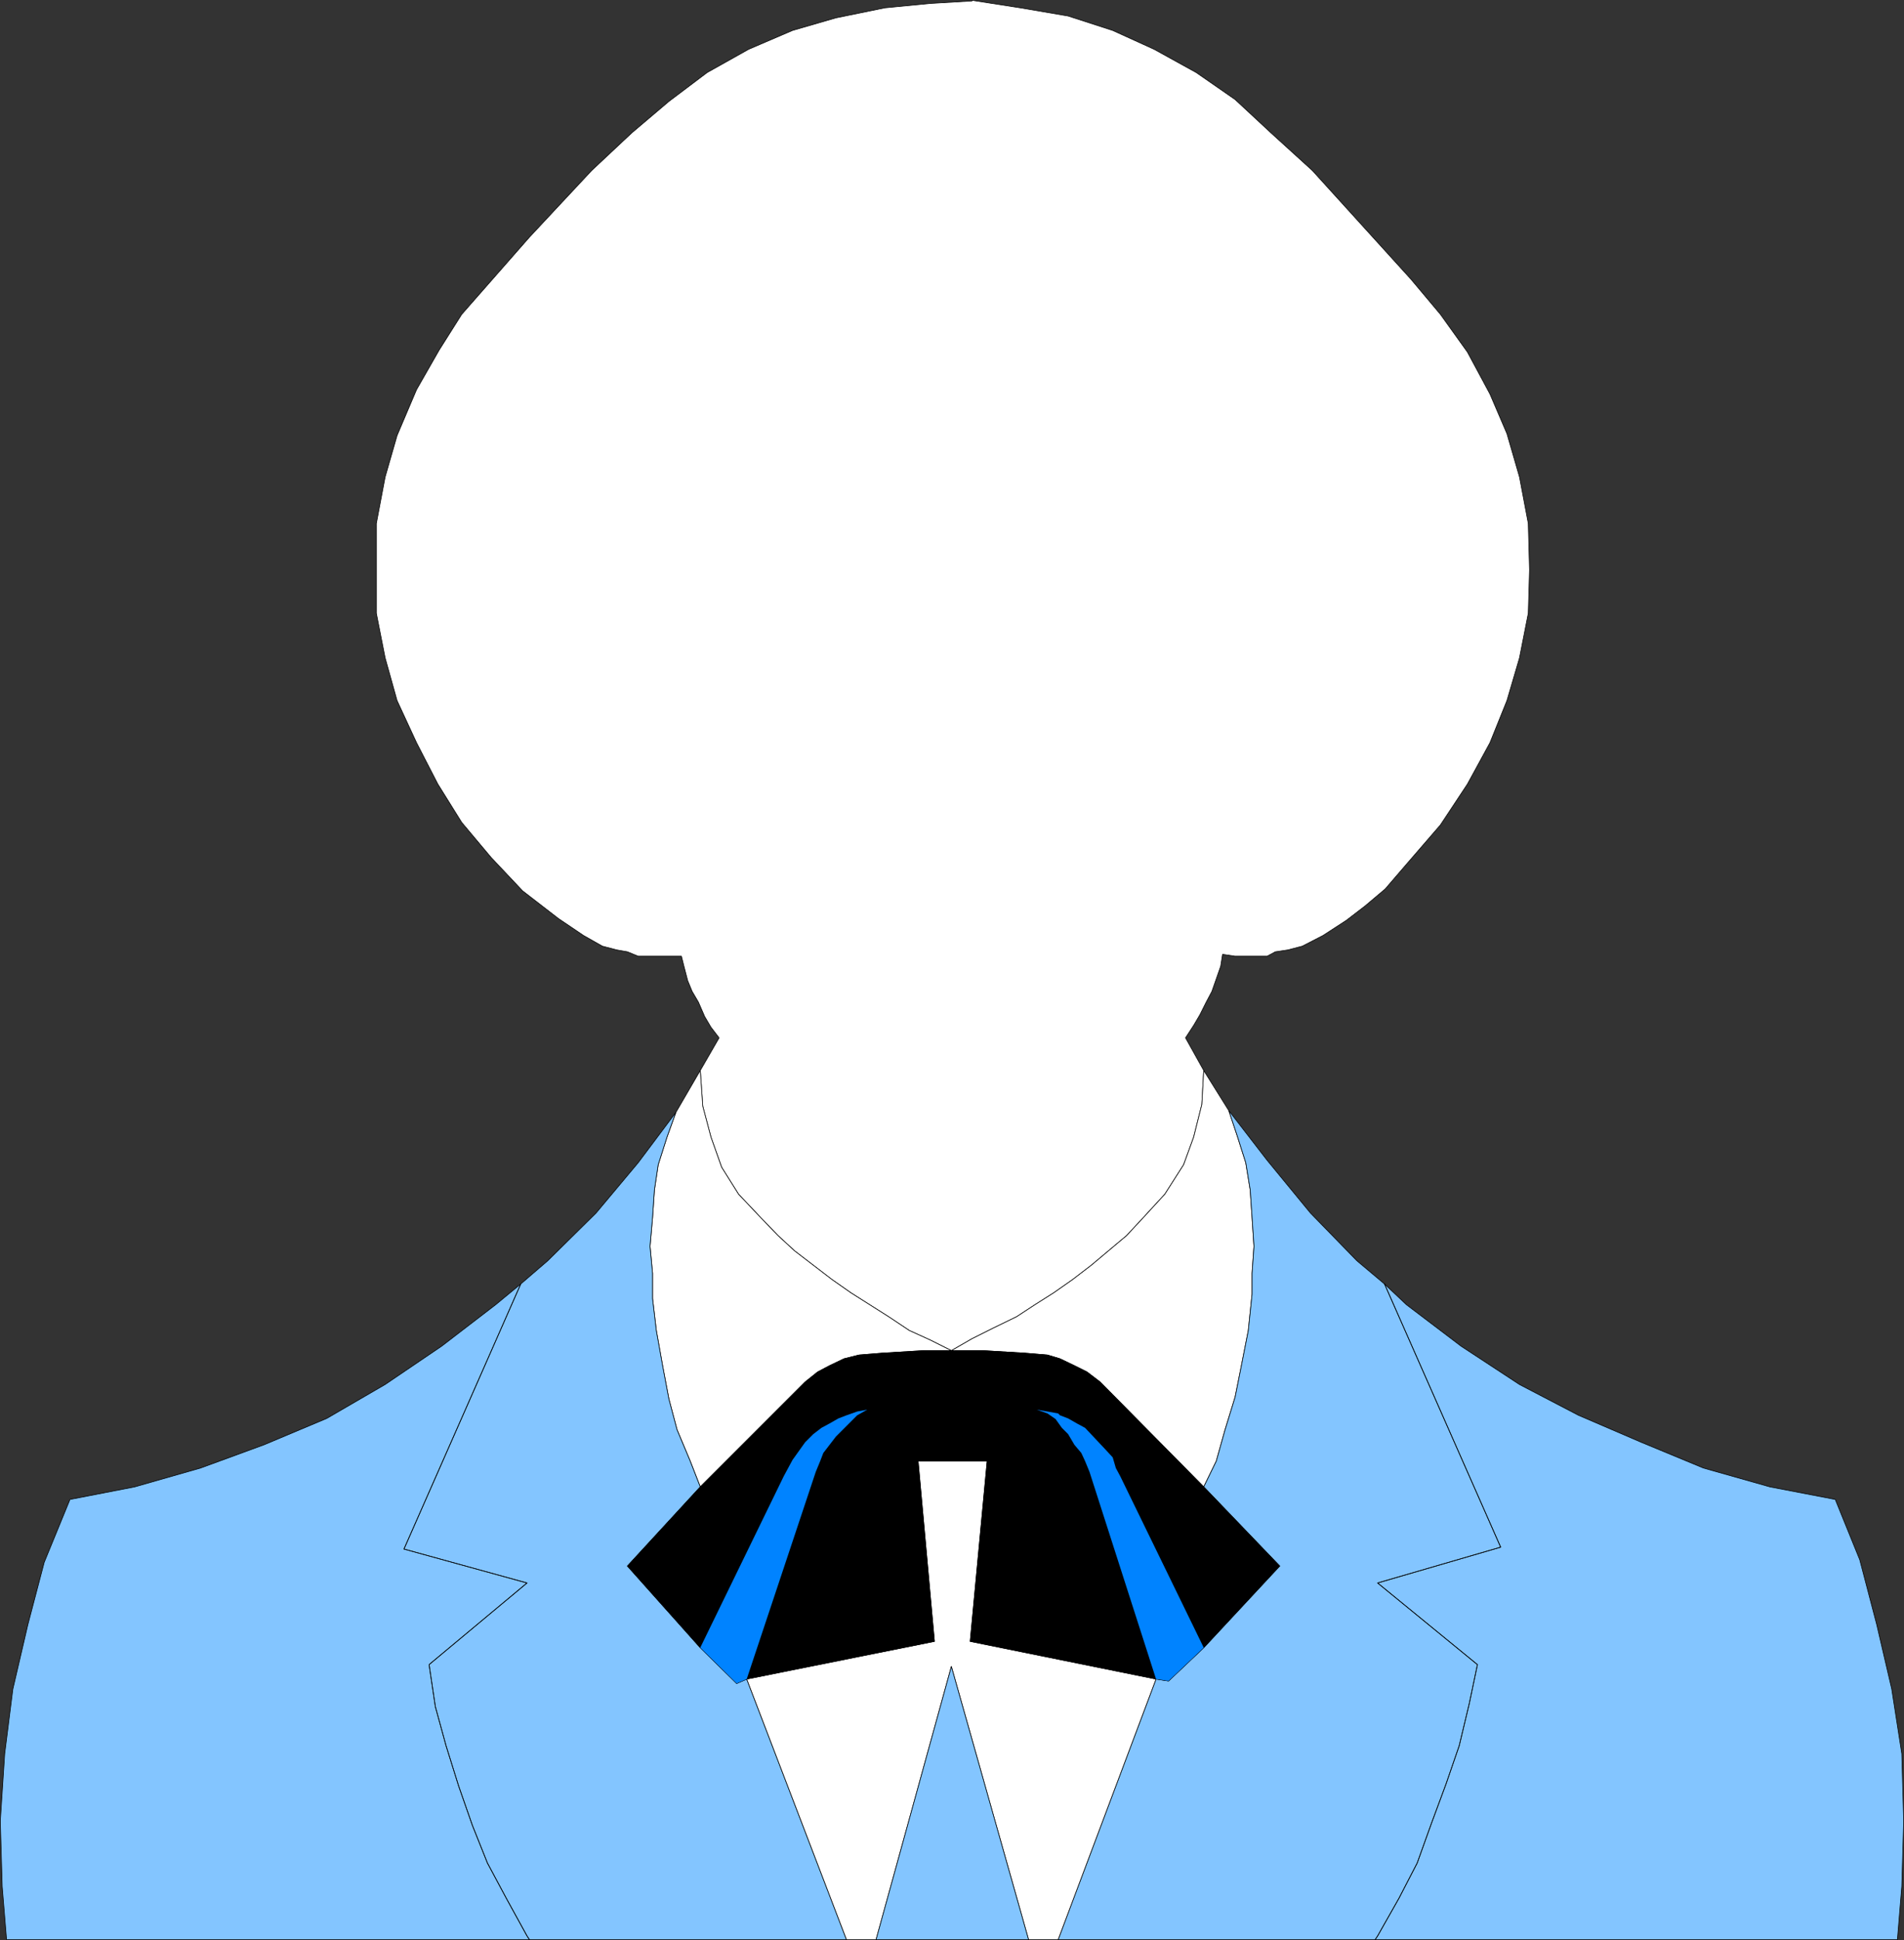 <?xml version="1.0" encoding="UTF-8" standalone="no"?>
<svg
   version="1.0"
   width="129.681mm"
   height="132.069mm"
   id="svg22"
   sodipodi:docname="Faceless Woman.wmf"
   xmlns:inkscape="http://www.inkscape.org/namespaces/inkscape"
   xmlns:sodipodi="http://sodipodi.sourceforge.net/DTD/sodipodi-0.dtd"
   xmlns="http://www.w3.org/2000/svg"
   xmlns:svg="http://www.w3.org/2000/svg">
  <rect width="100%" height="100%" fill="#333333" stroke="none"/>
  <sodipodi:namedview
     id="namedview22"
     pagecolor="#ffffff"
     bordercolor="#000000"
     borderopacity="0.25"
     inkscape:showpageshadow="2"
     inkscape:pageopacity="0.0"
     inkscape:pagecheckerboard="0"
     inkscape:deskcolor="#d1d1d1"
     inkscape:document-units="mm" />
  <defs
     id="defs1">
    <pattern
       id="WMFhbasepattern"
       patternUnits="userSpaceOnUse"
       width="6"
       height="6"
       x="0"
       y="0" />
  </defs>
  <path
     style="fill:#ffffff;fill-opacity:1;fill-rule:evenodd;stroke:none"
     d="m 250.237,0.081 12.443,1.939 12.282,2.101 11.474,3.717 10.666,4.848 10.827,5.979 10.019,6.948 9.211,8.564 10.666,9.696 25.371,27.955 7.595,9.049 6.949,9.696 5.818,10.827 4.363,10.18 3.232,11.15 2.262,11.958 0.323,11.958 -0.323,11.15 -2.262,11.473 -3.232,10.988 -4.363,10.827 -5.818,10.665 -6.949,10.504 -8.242,9.534 -5.979,6.948 -5.171,4.363 -4.848,3.717 -5.979,3.878 -5.333,2.747 -3.717,0.97 -3.232,0.485 -2.101,1.131 h -8.242 l -3.232,-0.485 -0.485,3.07 -1.131,3.232 -1.131,3.232 -1.454,2.747 -1.616,3.232 -1.616,2.747 -2.101,3.232 4.686,8.403 -0.485,8.726 -2.101,8.403 -2.586,7.11 -4.848,7.595 -5.494,5.979 -4.363,4.686 -9.05,7.595 -4.848,3.717 -4.848,3.393 -4.848,3.07 -4.686,3.07 -5.979,2.909 -5.494,2.747 -5.333,3.07 -5.494,-2.747 -5.333,-2.424 -5.333,-3.555 -9.696,-6.141 -4.848,-3.393 -4.848,-3.717 -4.848,-3.717 -4.202,-3.878 -4.525,-4.686 -5.656,-5.979 -4.363,-6.948 -2.747,-7.756 -2.101,-7.918 -0.646,-9.211 4.848,-8.403 -2.101,-2.747 -1.616,-2.747 -1.616,-3.717 -1.616,-2.747 -1.131,-2.747 -0.97,-3.717 -0.646,-2.585 h -11.15 l -2.747,-1.131 -2.747,-0.485 -3.717,-0.97 -4.848,-2.747 -6.464,-4.363 -9.211,-7.11 -8.08,-8.564 -7.595,-9.049 -6.141,-9.857 -5.494,-10.665 -5.01,-10.827 -3.07,-10.988 -2.262,-11.473 v -23.108 l 2.262,-11.958 3.07,-10.665 5.01,-11.796 5.818,-10.18 5.818,-9.211 17.453,-19.876 15.998,-17.129 10.342,-9.696 9.534,-8.08 9.858,-7.433 10.666,-5.979 11.312,-4.848 11.15,-3.232 12.605,-2.585 11.635,-1.131 10.827,-0.646 v 0 z"
     id="path1" />
  <path
     style="fill:none;stroke:#000000;stroke-width:0.162px;stroke-linecap:round;stroke-linejoin:round;stroke-miterlimit:4;stroke-dasharray:none;stroke-opacity:1"
     d="m 250.237,0.081 12.443,1.939 12.282,2.101 11.474,3.717 10.666,4.848 10.827,5.979 10.019,6.948 9.211,8.564 10.666,9.696 25.371,27.955 7.595,9.049 6.949,9.696 5.818,10.827 4.363,10.18 3.232,11.15 2.262,11.958 0.323,11.958 -0.323,11.15 -2.262,11.473 -3.232,10.988 -4.363,10.827 -5.818,10.665 -6.949,10.504 -8.242,9.534 -5.979,6.948 -5.171,4.363 -4.848,3.717 -5.979,3.878 -5.333,2.747 -3.717,0.97 -3.232,0.485 -2.101,1.131 h -8.242 l -3.232,-0.485 -0.485,3.07 -1.131,3.232 -1.131,3.232 -1.454,2.747 -1.616,3.232 -1.616,2.747 -2.101,3.232 4.686,8.403 -0.485,8.726 -2.101,8.403 -2.586,7.11 -4.848,7.595 -5.494,5.979 -4.363,4.686 -9.05,7.595 -4.848,3.717 -4.848,3.393 -4.848,3.07 -4.686,3.07 -5.979,2.909 -5.494,2.747 -5.333,3.07 -5.494,-2.747 -5.333,-2.424 -5.333,-3.555 -9.696,-6.141 -4.848,-3.393 -4.848,-3.717 -4.848,-3.717 -4.202,-3.878 -4.525,-4.686 -5.656,-5.979 -4.363,-6.948 -2.747,-7.756 -2.101,-7.918 -0.646,-9.211 4.848,-8.403 -2.101,-2.747 -1.616,-2.747 -1.616,-3.717 -1.616,-2.747 -1.131,-2.747 -0.97,-3.717 -0.646,-2.585 h -11.15 l -2.747,-1.131 -2.747,-0.485 -3.717,-0.97 -4.848,-2.747 -6.464,-4.363 -9.211,-7.11 -8.08,-8.564 -7.595,-9.049 -6.141,-9.857 -5.494,-10.665 -5.01,-10.827 -3.07,-10.988 -2.262,-11.473 v -23.108 l 2.262,-11.958 3.07,-10.665 5.01,-11.796 5.818,-10.18 5.818,-9.211 17.453,-19.876 15.998,-17.129 10.342,-9.696 9.534,-8.08 9.858,-7.433 10.666,-5.979 11.312,-4.848 11.15,-3.232 12.605,-2.585 11.635,-1.131 10.827,-0.646 v 0"
     id="path2" />
  <path
     style="fill:#ffffff;fill-opacity:1;fill-rule:evenodd;stroke:none"
     d="m 244.905,347.504 -5.494,-2.747 -5.333,-2.424 -5.333,-3.555 -9.696,-6.141 -4.848,-3.393 -4.848,-3.717 -4.848,-3.717 -4.202,-3.878 -4.525,-4.686 -5.656,-5.979 -4.363,-6.948 -2.747,-7.756 -2.101,-7.918 -0.646,-9.211 -6.302,10.827 -2.262,6.302 -2.262,7.11 -0.97,6.464 -0.485,7.11 -0.646,7.433 0.646,6.948 v 6.464 l 0.97,8.241 1.616,9.049 1.616,8.564 2.101,7.918 3.394,8.08 2.586,6.625 26.987,-26.986 3.232,-2.585 3.07,-1.616 3.717,-1.778 3.878,-0.97 5.979,-0.485 10.666,-0.646 h 7.11 z"
     id="path3" />
  <path
     style="fill:none;stroke:#000000;stroke-width:0.162px;stroke-linecap:round;stroke-linejoin:round;stroke-miterlimit:4;stroke-dasharray:none;stroke-opacity:1"
     d="m 244.905,347.504 -5.494,-2.747 -5.333,-2.424 -5.333,-3.555 -9.696,-6.141 -4.848,-3.393 -4.848,-3.717 -4.848,-3.717 -4.202,-3.878 -4.525,-4.686 -5.656,-5.979 -4.363,-6.948 -2.747,-7.756 -2.101,-7.918 -0.646,-9.211 -6.302,10.827 -2.262,6.302 -2.262,7.11 -0.97,6.464 -0.485,7.11 -0.646,7.433 0.646,6.948 v 6.464 l 0.97,8.241 1.616,9.049 1.616,8.564 2.101,7.918 3.394,8.08 2.586,6.625 26.987,-26.986 3.232,-2.585 3.07,-1.616 3.717,-1.778 3.878,-0.97 5.979,-0.485 10.666,-0.646 h 7.11 v 0"
     id="path4" />
  <path
     style="fill:#ffffff;fill-opacity:1;fill-rule:evenodd;stroke:none"
     d="m 244.905,347.504 5.333,-3.07 5.494,-2.747 5.979,-2.909 4.686,-3.07 4.848,-3.07 4.848,-3.393 4.848,-3.717 9.05,-7.595 4.363,-4.686 5.494,-5.979 4.848,-7.595 2.586,-7.11 2.101,-8.403 0.485,-8.726 6.464,10.342 2.262,6.787 2.101,6.625 1.131,6.948 0.485,7.11 0.485,7.433 -0.485,6.948 v 5.333 l -0.97,9.372 -1.778,9.049 -1.616,8.08 -2.586,8.403 -2.262,8.08 -3.232,6.625 -26.664,-26.986 -3.394,-2.585 -3.232,-1.616 -3.717,-1.778 -3.232,-0.97 -5.818,-0.485 -10.827,-0.646 h -8.08 z"
     id="path5" />
  <path
     style="fill:none;stroke:#000000;stroke-width:0.162px;stroke-linecap:round;stroke-linejoin:round;stroke-miterlimit:4;stroke-dasharray:none;stroke-opacity:1"
     d="m 244.905,347.504 5.333,-3.07 5.494,-2.747 5.979,-2.909 4.686,-3.07 4.848,-3.07 4.848,-3.393 4.848,-3.717 9.05,-7.595 4.363,-4.686 5.494,-5.979 4.848,-7.595 2.586,-7.11 2.101,-8.403 0.485,-8.726 6.464,10.342 2.262,6.787 2.101,6.625 1.131,6.948 0.485,7.11 0.485,7.433 -0.485,6.948 v 5.333 l -0.97,9.372 -1.778,9.049 -1.616,8.08 -2.586,8.403 -2.262,8.08 -3.232,6.625 -26.664,-26.986 -3.394,-2.585 -3.232,-1.616 -3.717,-1.778 -3.232,-0.97 -5.818,-0.485 -10.827,-0.646 h -8.08 v 0"
     id="path6" />
  <path
     style="fill:#83c5ff;fill-opacity:1;fill-rule:evenodd;stroke:none"
     d="M 1.697,499.078 H 217.917 l -25.694,-67.061 -2.586,1.131 -9.373,-9.211 -18.746,-21.007 18.746,-20.361 -2.586,-6.625 -3.394,-8.08 -2.101,-7.918 -1.616,-8.564 -1.616,-9.049 -0.97,-8.241 v -6.464 l -0.646,-6.948 0.646,-7.433 0.485,-7.11 0.97,-6.464 2.262,-7.11 2.262,-6.302 -9.696,12.927 -10.827,12.927 -12.443,12.281 -6.949,5.979 -6.464,5.333 -13.898,10.665 -14.544,9.857 -15.029,8.726 -16.16,6.787 -16.322,5.979 -16.968,4.848 -16.645,3.232 -6.626,16.159 -4.202,15.998 -3.878,16.644 -2.101,16.644 -1.131,17.29 0.485,16.806 z"
     id="path7" />
  <path
     style="fill:none;stroke:#000000;stroke-width:0.162px;stroke-linecap:round;stroke-linejoin:round;stroke-miterlimit:4;stroke-dasharray:none;stroke-opacity:1"
     d="M 1.697,499.078 H 217.917 l -25.694,-67.061 -2.586,1.131 -9.373,-9.211 -18.746,-21.007 18.746,-20.361 -2.586,-6.625 -3.394,-8.08 -2.101,-7.918 -1.616,-8.564 -1.616,-9.049 -0.97,-8.241 v -6.464 l -0.646,-6.948 0.646,-7.433 0.485,-7.11 0.97,-6.464 2.262,-7.11 2.262,-6.302 -9.696,12.927 -10.827,12.927 -12.443,12.281 -6.949,5.979 -6.464,5.333 -13.898,10.665 -14.544,9.857 -15.029,8.726 -16.16,6.787 -16.322,5.979 -16.968,4.848 -16.645,3.232 -6.626,16.159 -4.202,15.998 -3.878,16.644 -2.101,16.644 -1.131,17.29 0.485,16.806 1.131,13.735 v 0"
     id="path8" />
  <path
     style="fill:#83c5ff;fill-opacity:1;fill-rule:evenodd;stroke:none"
     d="M 488.435,499.078 H 272.376 l 25.21,-67.061 3.232,0.485 9.05,-8.564 19.554,-21.007 -19.554,-20.361 3.232,-6.625 2.262,-8.08 2.586,-8.403 1.616,-8.08 1.778,-9.049 0.97,-9.372 v -5.333 l 0.485,-6.948 -0.485,-7.433 -0.485,-7.11 -1.131,-6.948 -2.101,-6.625 -2.262,-6.787 9.858,12.766 11.15,13.574 11.958,12.281 7.11,5.979 5.656,5.333 14.059,10.665 15.029,9.857 15.19,7.918 16.16,6.948 15.998,6.625 17.13,4.848 16.806,3.232 6.302,15.513 4.363,16.644 3.878,16.644 2.586,16.644 0.485,17.29 -0.485,16.806 z"
     id="path9" />
  <path
     style="fill:none;stroke:#000000;stroke-width:0.162px;stroke-linecap:round;stroke-linejoin:round;stroke-miterlimit:4;stroke-dasharray:none;stroke-opacity:1"
     d="M 488.435,499.078 H 272.376 l 25.21,-67.061 3.232,0.485 9.05,-8.564 19.554,-21.007 -19.554,-20.361 3.232,-6.625 2.262,-8.08 2.586,-8.403 1.616,-8.08 1.778,-9.049 0.97,-9.372 v -5.333 l 0.485,-6.948 -0.485,-7.433 -0.485,-7.11 -1.131,-6.948 -2.101,-6.625 -2.262,-6.787 9.858,12.766 11.15,13.574 11.958,12.281 7.11,5.979 5.656,5.333 14.059,10.665 15.029,9.857 15.19,7.918 16.16,6.948 15.998,6.625 17.13,4.848 16.806,3.232 6.302,15.513 4.363,16.644 3.878,16.644 2.586,16.644 0.485,17.29 -0.485,16.806 -1.131,13.735 v 0"
     id="path10" />
  <path
     style="fill:#ffffff;fill-opacity:1;fill-rule:evenodd;stroke:none"
     d="m 244.905,428.785 -19.392,70.293 h -7.595 l -25.694,-67.061 48.318,-9.696 -4.202,-46.377 h 17.776 l -4.363,46.377 47.834,9.696 -25.21,67.061 h -7.595 l -19.877,-70.293 z"
     id="path11" />
  <path
     style="fill:none;stroke:#000000;stroke-width:0.162px;stroke-linecap:round;stroke-linejoin:round;stroke-miterlimit:4;stroke-dasharray:none;stroke-opacity:1"
     d="m 244.905,428.785 -19.392,70.293 h -7.595 l -25.694,-67.061 48.318,-9.696 -4.202,-46.377 h 17.776 l -4.363,46.377 47.834,9.696 -25.21,67.061 h -7.595 l -19.877,-70.293 v 0"
     id="path12" />
  <path
     style="fill:#000000;fill-opacity:1;fill-rule:evenodd;stroke:none"
     d="m 254.116,375.945 -4.363,46.377 47.834,9.696 3.232,0.485 9.05,-8.564 19.554,-21.007 -19.554,-20.361 -26.664,-26.986 -3.394,-2.585 -3.232,-1.616 -3.717,-1.778 -3.232,-0.97 -5.818,-0.485 -10.827,-0.646 h -15.19 l -10.666,0.646 -5.979,0.485 -3.878,0.97 -3.717,1.778 -3.07,1.616 -3.232,2.585 -26.987,26.986 -18.746,20.361 18.746,21.007 9.373,9.211 2.586,-1.131 48.318,-9.696 -4.202,-46.377 z"
     id="path13" />
  <path
     style="fill:none;stroke:#000000;stroke-width:0.162px;stroke-linecap:round;stroke-linejoin:round;stroke-miterlimit:4;stroke-dasharray:none;stroke-opacity:1"
     d="m 254.116,375.945 -4.363,46.377 47.834,9.696 3.232,0.485 9.05,-8.564 19.554,-21.007 -19.554,-20.361 -26.664,-26.986 -3.394,-2.585 -3.232,-1.616 -3.717,-1.778 -3.232,-0.97 -5.818,-0.485 -10.827,-0.646 h -15.19 l -10.666,0.646 -5.979,0.485 -3.878,0.97 -3.717,1.778 -3.07,1.616 -3.232,2.585 -26.987,26.986 -18.746,20.361 18.746,21.007 9.373,9.211 2.586,-1.131 48.318,-9.696 -4.202,-46.377 h 17.776 v 0"
     id="path14" />
  <path
     style="fill:#83c5ff;fill-opacity:1;fill-rule:evenodd;stroke:none"
     d="m 264.781,499.078 -19.877,-70.293 -19.392,70.293 h 39.269 z"
     id="path15" />
  <path
     style="fill:none;stroke:#000000;stroke-width:0.162px;stroke-linecap:round;stroke-linejoin:round;stroke-miterlimit:4;stroke-dasharray:none;stroke-opacity:1"
     d="m 264.781,499.078 -19.877,-70.293 -19.392,70.293 h 39.269 v 0"
     id="path16" />
  <path
     style="fill:#0083ff;fill-opacity:1;fill-rule:evenodd;stroke:none"
     d="m 201.757,379.823 1.131,-2.101 1.131,-2.101 1.616,-2.262 1.616,-2.262 2.101,-2.101 2.101,-1.616 2.101,-1.131 2.262,-1.293 2.101,-0.808 2.747,-0.97 2.586,-0.485 -2.586,1.454 -5.494,5.494 -1.616,2.101 -1.616,2.101 -0.808,2.101 -1.131,2.747 -17.776,53.325 -2.586,1.131 -9.373,-9.211 z"
     id="path17" />
  <path
     style="fill:#0083ff;fill-opacity:1;fill-rule:evenodd;stroke:none"
     d="m 288.375,379.823 -1.131,-2.101 -0.808,-2.747 -1.939,-2.101 -5.171,-5.494 -2.101,-1.131 -2.262,-1.293 -2.101,-0.808 -0.485,-0.485 -2.747,-0.485 -2.747,-0.485 2.747,0.97 2.101,1.454 1.616,2.262 1.616,1.616 1.616,2.747 1.778,2.101 0.97,2.101 1.131,2.747 17.13,53.325 3.232,0.485 9.05,-8.564 z"
     id="path18" />
  <path
     style="fill:none;stroke:#000000;stroke-width:0.162px;stroke-linecap:round;stroke-linejoin:round;stroke-miterlimit:4;stroke-dasharray:none;stroke-opacity:1"
     d="m 136.309,499.078 -0.646,-0.97 -5.333,-9.696 -4.848,-9.049 -3.878,-9.696 -3.555,-10.18 -3.232,-10.342 -2.747,-10.019 -1.616,-10.827 25.21,-21.007 -31.674,-8.726 30.058,-68.192"
     id="path19" />
  <path
     style="fill:none;stroke:#000000;stroke-width:0.162px;stroke-linecap:round;stroke-linejoin:round;stroke-miterlimit:4;stroke-dasharray:none;stroke-opacity:1"
     d="m 136.309,499.078 -0.646,-0.97 -5.333,-9.696 -4.848,-9.049 -3.878,-9.696 -3.555,-10.18 -3.232,-10.342 -2.747,-10.019 -1.616,-10.827 25.21,-21.007 -31.674,-8.726 30.058,-68.192"
     id="path20" />
  <path
     style="fill:none;stroke:#000000;stroke-width:0.162px;stroke-linecap:round;stroke-linejoin:round;stroke-miterlimit:4;stroke-dasharray:none;stroke-opacity:1"
     d="m 353.984,499.078 0.646,-0.97 5.494,-9.696 4.686,-9.049 3.717,-10.342 3.717,-10.019 3.394,-9.857 2.586,-10.827 2.101,-10.019 -25.694,-21.007 31.674,-9.211 -29.896,-67.707"
     id="path21" />
  <path
     style="fill:none;stroke:#000000;stroke-width:0.162px;stroke-linecap:round;stroke-linejoin:round;stroke-miterlimit:4;stroke-dasharray:none;stroke-opacity:1"
     d="m 353.984,499.078 0.646,-0.97 5.494,-9.696 4.686,-9.049 3.717,-10.342 3.717,-10.019 3.394,-9.857 2.586,-10.827 2.101,-10.019 -25.694,-21.007 31.674,-9.211 -29.896,-67.707"
     id="path22" />
</svg>
